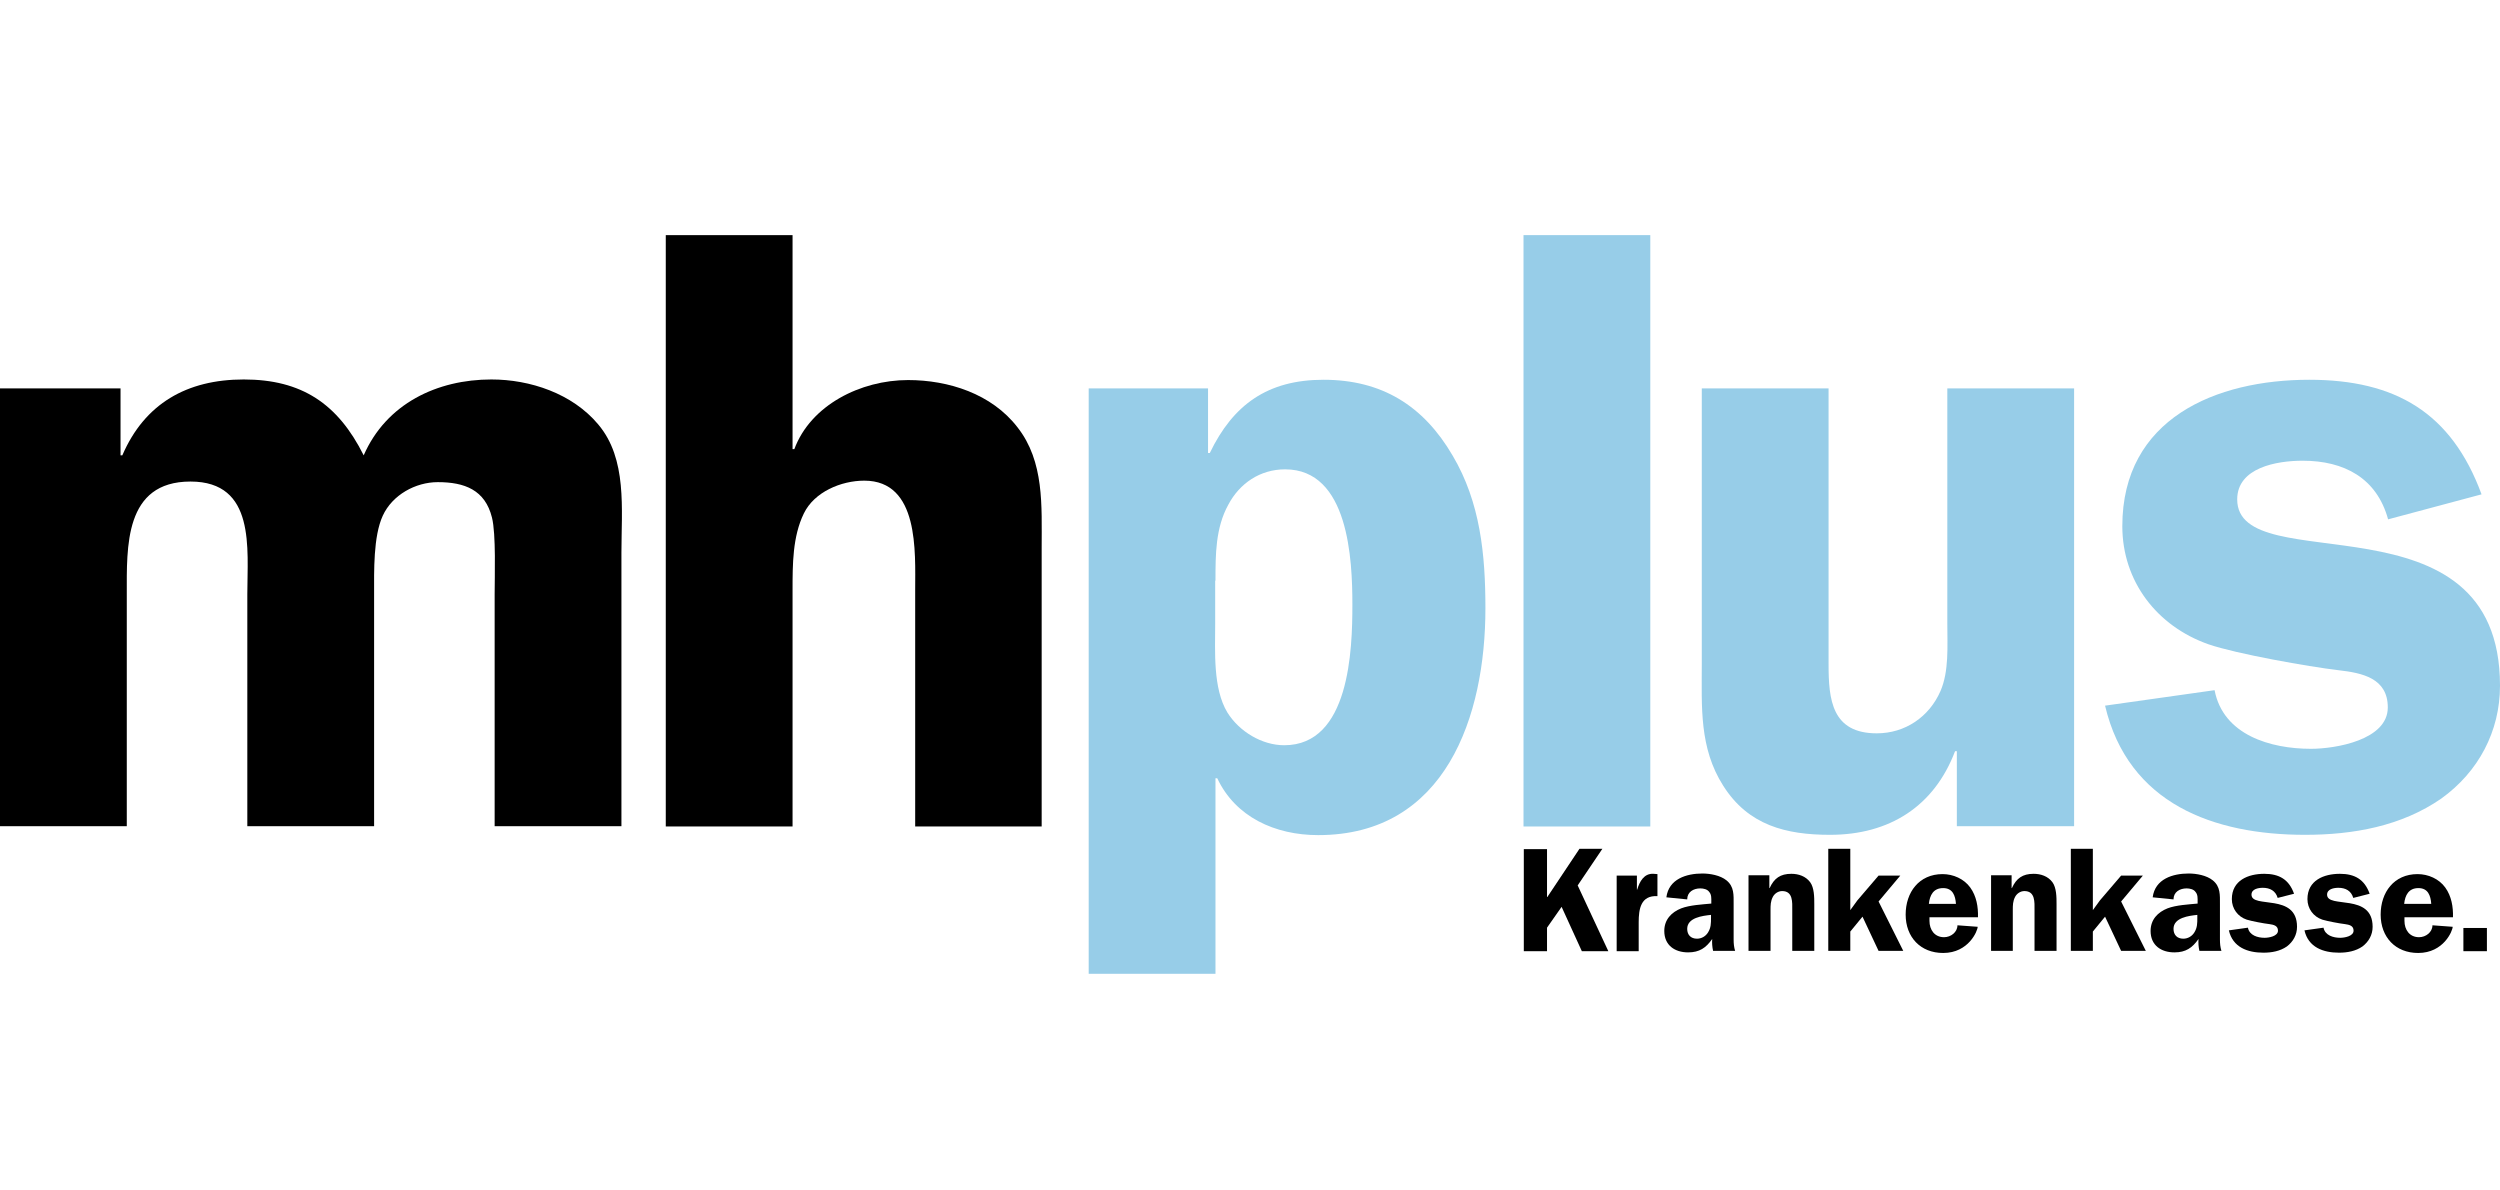 <?xml version="1.0" encoding="UTF-8" standalone="no"?>
<!DOCTYPE svg PUBLIC "-//W3C//DTD SVG 1.1//EN" "http://www.w3.org/Graphics/SVG/1.1/DTD/svg11.dtd">
<svg width="100%" height="100%" viewBox="0 0 1680 800" version="1.1" xmlns="http://www.w3.org/2000/svg" xmlns:xlink="http://www.w3.org/1999/xlink" xml:space="preserve" xmlns:serif="http://www.serif.com/" style="fill-rule:evenodd;clip-rule:evenodd;stroke-linejoin:round;stroke-miterlimit:2;">
    <g transform="matrix(2,0,0,2,0,0)">
        <g transform="matrix(1,0,0,1,0,78.8)">
            <path d="M0,51.7L0,198.8L42.6,198.8L42.6,120.9C42.6,105 41.7,83 64,83C86,83 83.1,105.6 83.1,120.9L83.1,198.8L125.7,198.8L125.7,120.9C125.7,113.1 125.4,101.5 128.6,94.5C131.8,87.5 139.6,83.2 147.1,83.2C156.1,83.2 163,85.8 165.3,95.1C166.7,100.6 166.2,115.1 166.2,120.9L166.2,198.8L208.8,198.8L208.8,107C208.8,92.2 210.8,75.4 201,63.8C192.3,53.4 178.1,48.7 165.1,48.7C146.9,48.7 129.8,56.8 122.2,74.2C113.5,56.8 101.3,48.7 81.9,48.7C62.8,48.7 48.6,56.8 41.1,74.2L40.5,74.2L40.5,51.7L0,51.7Z" style="fill-rule:nonzero;"/>
        </g>
        <g transform="matrix(1,0,0,1,0,78.8)">
            <path d="M350,105.3C350,91.1 350.9,76.3 341.9,64.8C333.2,53.5 318.7,48.9 305.1,48.9C289.2,48.9 272.4,57.3 266.9,72.1L266.3,72.1L266.3,0.2L223.7,0.2L223.7,198.9L266.3,198.9L266.3,119.5C266.3,110.8 266.3,101.5 270.1,93.7C273.6,86.5 282.6,82.7 290.4,82.7C308.9,82.7 307.5,106.7 307.5,119.5L307.5,198.9L350,198.9L350,105.3Z" style="fill-rule:nonzero;"/>
        </g>
        <g transform="matrix(1,0,0,1,0,78.8)">
            <path d="M408.4,116.3C408.4,107.6 408.4,98.6 412.7,90.8C416.5,83.6 423.4,78.9 431.8,78.9C453.2,78.9 454.4,109.3 454.4,124.4C454.4,139.5 453.5,171.6 431.5,171.6C424,171.6 416.4,167 412.4,160.6C407.5,152.5 408.3,140 408.3,130.8L408.3,116.3L408.4,116.3ZM365.8,51.7L365.8,248.4L408.4,248.4L408.4,182.7L409,182.7C415.1,195.7 428.4,201.8 442.9,201.8C485.8,201.8 499.1,161.8 499.1,125.6C499.1,107.6 497.4,90 488.1,74.3C478.3,57.5 464.3,48.8 444.7,48.8C425.9,48.8 414.3,57.2 406.5,73.4L405.9,73.4L405.9,51.7L365.8,51.7Z" style="fill:rgb(151,205,232);"/>
        </g>
        <g transform="matrix(1,0,0,1,0,78.8)">
            <rect x="511.9" y="0.2" width="42.6" height="198.7" style="fill:rgb(151,205,232);fill-rule:nonzero;"/>
        </g>
        <g transform="matrix(1,0,0,1,0,78.8)">
            <path d="M696.9,198.9L696.9,51.7L654.3,51.7L654.3,130.8C654.3,138.3 654.9,146.7 652,153.4C648.2,162.1 640.1,167.6 630.6,167.6C615.5,167.6 614.4,156.3 614.4,144.4L614.4,51.7L571.8,51.7L571.8,144.4C571.8,158.6 570.9,172.5 579,185.2C587.4,198.5 600.1,201.7 614.9,201.7C634.9,201.7 649.9,192.1 656.9,173.6L657.5,173.6L657.5,198.8L696.9,198.8L696.9,198.9Z" style="fill:rgb(151,205,232);fill-rule:nonzero;"/>
        </g>
        <g transform="matrix(1,0,0,1,0,78.8)">
            <path d="M833.8,87.3C823.7,59.8 804.8,48.8 775.9,48.8C744.6,48.8 713.1,61.8 713.1,98C713.1,116.5 724.7,131.6 742.1,137.7C751.4,140.9 775.7,145.2 785.8,146.4C793.6,147.3 802.3,149 802.3,158.9C802.3,169.9 784.6,172.8 776.5,172.8C762.9,172.8 747,168.2 744.1,153.1L707.3,158.3C715.1,191.3 743.8,201.7 774.5,201.7C790.7,201.7 806.9,198.8 820.3,189.5C832.8,180.5 840,166.9 840,151.6C840,85.3 751.7,116.6 751.7,89C751.7,78.3 765,76 773.7,76C787.6,76 798.6,81.8 802.4,95.7L833.8,87.3Z" style="fill:rgb(151,205,232);fill-rule:nonzero;"/>
        </g>
        <g transform="matrix(1,0,0,1,0,75.8)">
            <g transform="matrix(1,0,0,1,0,3)">
                <path d="M519.9,222.6L530.7,206.4L538.4,206.4L530.1,218.7L540.4,240.8L531.5,240.8L524.7,225.9L519.8,232.9L519.8,240.8L512,240.8L512,206.5L519.8,206.5L519.8,222.6L519.9,222.6Z" style="fill-rule:nonzero;"/>
            </g>
            <g transform="matrix(1,0,0,1,0,3)">
                <path d="M550,215.3L550,220.1L550.1,220.1C550.9,217.4 552.4,214.6 555.6,214.8L556.9,214.9L556.9,222.3C551.3,222 550.6,226.6 550.6,231.1L550.6,240.8L543.2,240.8L543.2,215.4L550,215.4L550,215.3Z" style="fill-rule:nonzero;"/>
            </g>
            <g transform="matrix(1,0,0,1,0,3)">
                <path d="M575.6,240.7C575.3,239.4 575.2,238 575.3,236.7C573.2,239.7 571,241.2 567.2,241.2C562.7,241.2 559.2,238.8 559.2,234C559.2,230.2 561.6,227.7 564.9,226.4C567.8,225.3 571.9,225.1 575,224.8L575,224.2C575,223.1 575.1,221.8 574.3,220.9C573.7,220 572.4,219.7 571.3,219.7C569,219.7 566.9,220.9 566.9,223.4L559.9,222.7C560.7,216.5 566.7,214.7 572,214.7C574.6,214.7 578,215.3 580.1,217C582.7,219.1 582.5,221.9 582.5,225L582.5,236.9C582.5,238.2 582.6,239.4 583,240.7L575.6,240.7ZM574.9,228.6C572.1,228.9 566.9,229.5 566.9,233.3C566.9,235.3 568.1,236.6 570.2,236.6C571.7,236.6 573.1,235.8 573.9,234.5C574.9,232.9 574.9,231.4 574.9,229.6L574.9,228.6Z" style="fill-rule:nonzero;"/>
            </g>
            <g transform="matrix(1,0,0,1,0,3)">
                <path d="M594.5,215.3L594.5,219.6L594.6,219.6C596.1,216.3 598.2,214.8 601.9,214.8C604.3,214.8 606.7,215.6 608.2,217.6C609.6,219.5 609.6,222.7 609.6,225L609.6,240.7L602.2,240.7L602.2,227C602.2,224.4 602.5,220.6 598.8,220.6C597.5,220.6 596.3,221.4 595.7,222.5C594.9,224 594.9,225.4 594.9,227L594.9,240.7L587.5,240.7L587.5,215.3L594.5,215.3Z" style="fill-rule:nonzero;"/>
            </g>
            <g transform="matrix(1,0,0,1,0,3)">
                <path d="M639.5,240.7L631.2,240.7L625.8,229.2L621.7,234.2L621.7,240.7L614.3,240.7L614.3,206.4L621.7,206.4L621.7,227L624.1,223.7L631.2,215.4L638.5,215.4L631.2,224.1L639.5,240.7Z" style="fill-rule:nonzero;"/>
            </g>
            <g transform="matrix(1,0,0,1,0,3)">
                <path d="M648.3,229.3L648.3,230.6C648.3,233.6 650,236.1 653.2,236.1C655.5,236.1 657.7,234.4 657.7,232.1L664.5,232.6C664.5,233.9 661.5,241.4 652.9,241.4C645.3,241.4 640.3,236.1 640.3,228.5C640.3,221 644.8,214.9 652.7,214.9C656.3,214.9 659.9,216.5 662,219.4C664.1,222.3 664.7,225.9 664.6,229.4L648.3,229.4L648.3,229.3ZM657.2,224.9C657,222.1 656.1,219.6 652.9,219.6C649.6,219.6 648.4,222 648.1,224.9L657.2,224.9Z" style="fill-rule:nonzero;"/>
            </g>
            <g transform="matrix(1,0,0,1,0,3)">
                <path d="M675.9,215.3L675.9,219.6L676,219.6C677.5,216.3 679.6,214.8 683.3,214.8C685.7,214.8 688.1,215.6 689.6,217.6C691,219.5 691,222.7 691,225L691,240.7L683.6,240.7L683.6,227C683.6,224.4 683.9,220.6 680.2,220.6C678.9,220.6 677.7,221.4 677.1,222.5C676.3,224 676.3,225.4 676.3,227L676.3,240.7L669,240.7L669,215.3L675.9,215.3Z" style="fill-rule:nonzero;"/>
            </g>
            <g transform="matrix(1,0,0,1,0,3)">
                <path d="M721,240.7L712.7,240.7L707.3,229.2L703.2,234.2L703.2,240.7L695.8,240.7L695.8,206.4L703.2,206.4L703.2,227L705.6,223.7L712.7,215.4L720,215.4L712.7,224.1L721,240.7Z" style="fill-rule:nonzero;"/>
            </g>
            <g transform="matrix(1,0,0,1,0,3)">
                <path d="M739,240.7C738.7,239.4 738.6,238 738.7,236.7C736.6,239.7 734.4,241.2 730.6,241.2C726.1,241.2 722.6,238.8 722.6,234C722.6,230.2 725,227.7 728.3,226.4C731.2,225.3 735.3,225.1 738.4,224.8L738.4,224.2C738.4,223.1 738.5,221.8 737.7,220.9C737.1,220 735.8,219.7 734.7,219.7C732.4,219.7 730.3,220.9 730.3,223.4L723.3,222.7C724.1,216.5 730.1,214.7 735.4,214.7C738,214.7 741.4,215.3 743.5,217C746.1,219.1 745.9,221.9 745.9,225L745.9,236.9C745.9,238.2 746,239.4 746.4,240.7L739,240.7ZM738.3,228.6C735.5,228.9 730.3,229.5 730.3,233.3C730.3,235.3 731.5,236.6 733.6,236.6C735.1,236.6 736.5,235.8 737.3,234.5C738.3,232.9 738.3,231.4 738.3,229.6L738.3,228.6Z" style="fill-rule:nonzero;"/>
            </g>
            <g transform="matrix(1,0,0,1,0,3)">
                <path d="M765.3,222.9C764.6,220.5 762.7,219.5 760.3,219.5C758.8,219.5 756.5,219.9 756.5,221.8C756.5,226.6 771.8,221.1 771.8,232.6C771.8,235.3 770.5,237.6 768.4,239.2C766.1,240.8 763.3,241.3 760.5,241.3C755.2,241.3 750.2,239.5 748.9,233.8L755.3,232.9C755.8,235.5 758.6,236.3 760.9,236.3C762.3,236.3 765.4,235.8 765.4,233.9C765.4,232.2 763.9,231.9 762.5,231.7C760.7,231.5 756.5,230.7 754.9,230.2C751.9,229.2 749.9,226.5 749.9,223.3C749.9,217 755.4,214.8 760.8,214.8C765.8,214.8 769.1,216.7 770.8,221.5L765.3,222.9Z" style="fill-rule:nonzero;"/>
            </g>
            <g transform="matrix(1,0,0,1,0,3)">
                <path d="M790.7,222.9C790,220.5 788.1,219.5 785.7,219.5C784.2,219.5 781.9,219.9 781.9,221.8C781.9,226.6 797.2,221.1 797.2,232.6C797.2,235.3 795.9,237.6 793.8,239.2C791.5,240.8 788.7,241.3 785.9,241.3C780.6,241.3 775.6,239.5 774.3,233.8L780.7,232.9C781.2,235.5 784,236.3 786.3,236.3C787.7,236.3 790.8,235.8 790.8,233.9C790.8,232.2 789.3,231.9 787.9,231.7C786.1,231.5 781.9,230.7 780.3,230.2C777.3,229.2 775.3,226.5 775.3,223.3C775.3,217 780.8,214.8 786.2,214.8C791.2,214.8 794.5,216.7 796.2,221.5L790.7,222.9Z" style="fill-rule:nonzero;"/>
            </g>
            <g transform="matrix(1,0,0,1,0,3)">
                <path d="M807.9,229.3L807.9,230.6C807.9,233.6 809.6,236.1 812.8,236.1C815.1,236.1 817.3,234.4 817.3,232.1L824.1,232.6C824.1,233.9 821.1,241.4 812.5,241.4C804.9,241.4 799.9,236.1 799.9,228.5C799.9,221 804.4,214.9 812.3,214.9C815.9,214.9 819.5,216.5 821.6,219.4C823.7,222.3 824.3,225.9 824.2,229.4L807.9,229.4L807.9,229.3ZM816.9,224.9C816.7,222.1 815.8,219.6 812.6,219.6C809.3,219.6 808.1,222 807.8,224.9L816.9,224.9Z" style="fill-rule:nonzero;"/>
            </g>
            <g transform="matrix(1,0,0,1,0,3)">
                <rect x="827.7" y="233" width="7.9" height="7.8" style="fill-rule:nonzero;"/>
            </g>
        </g>
    </g>
</svg>

